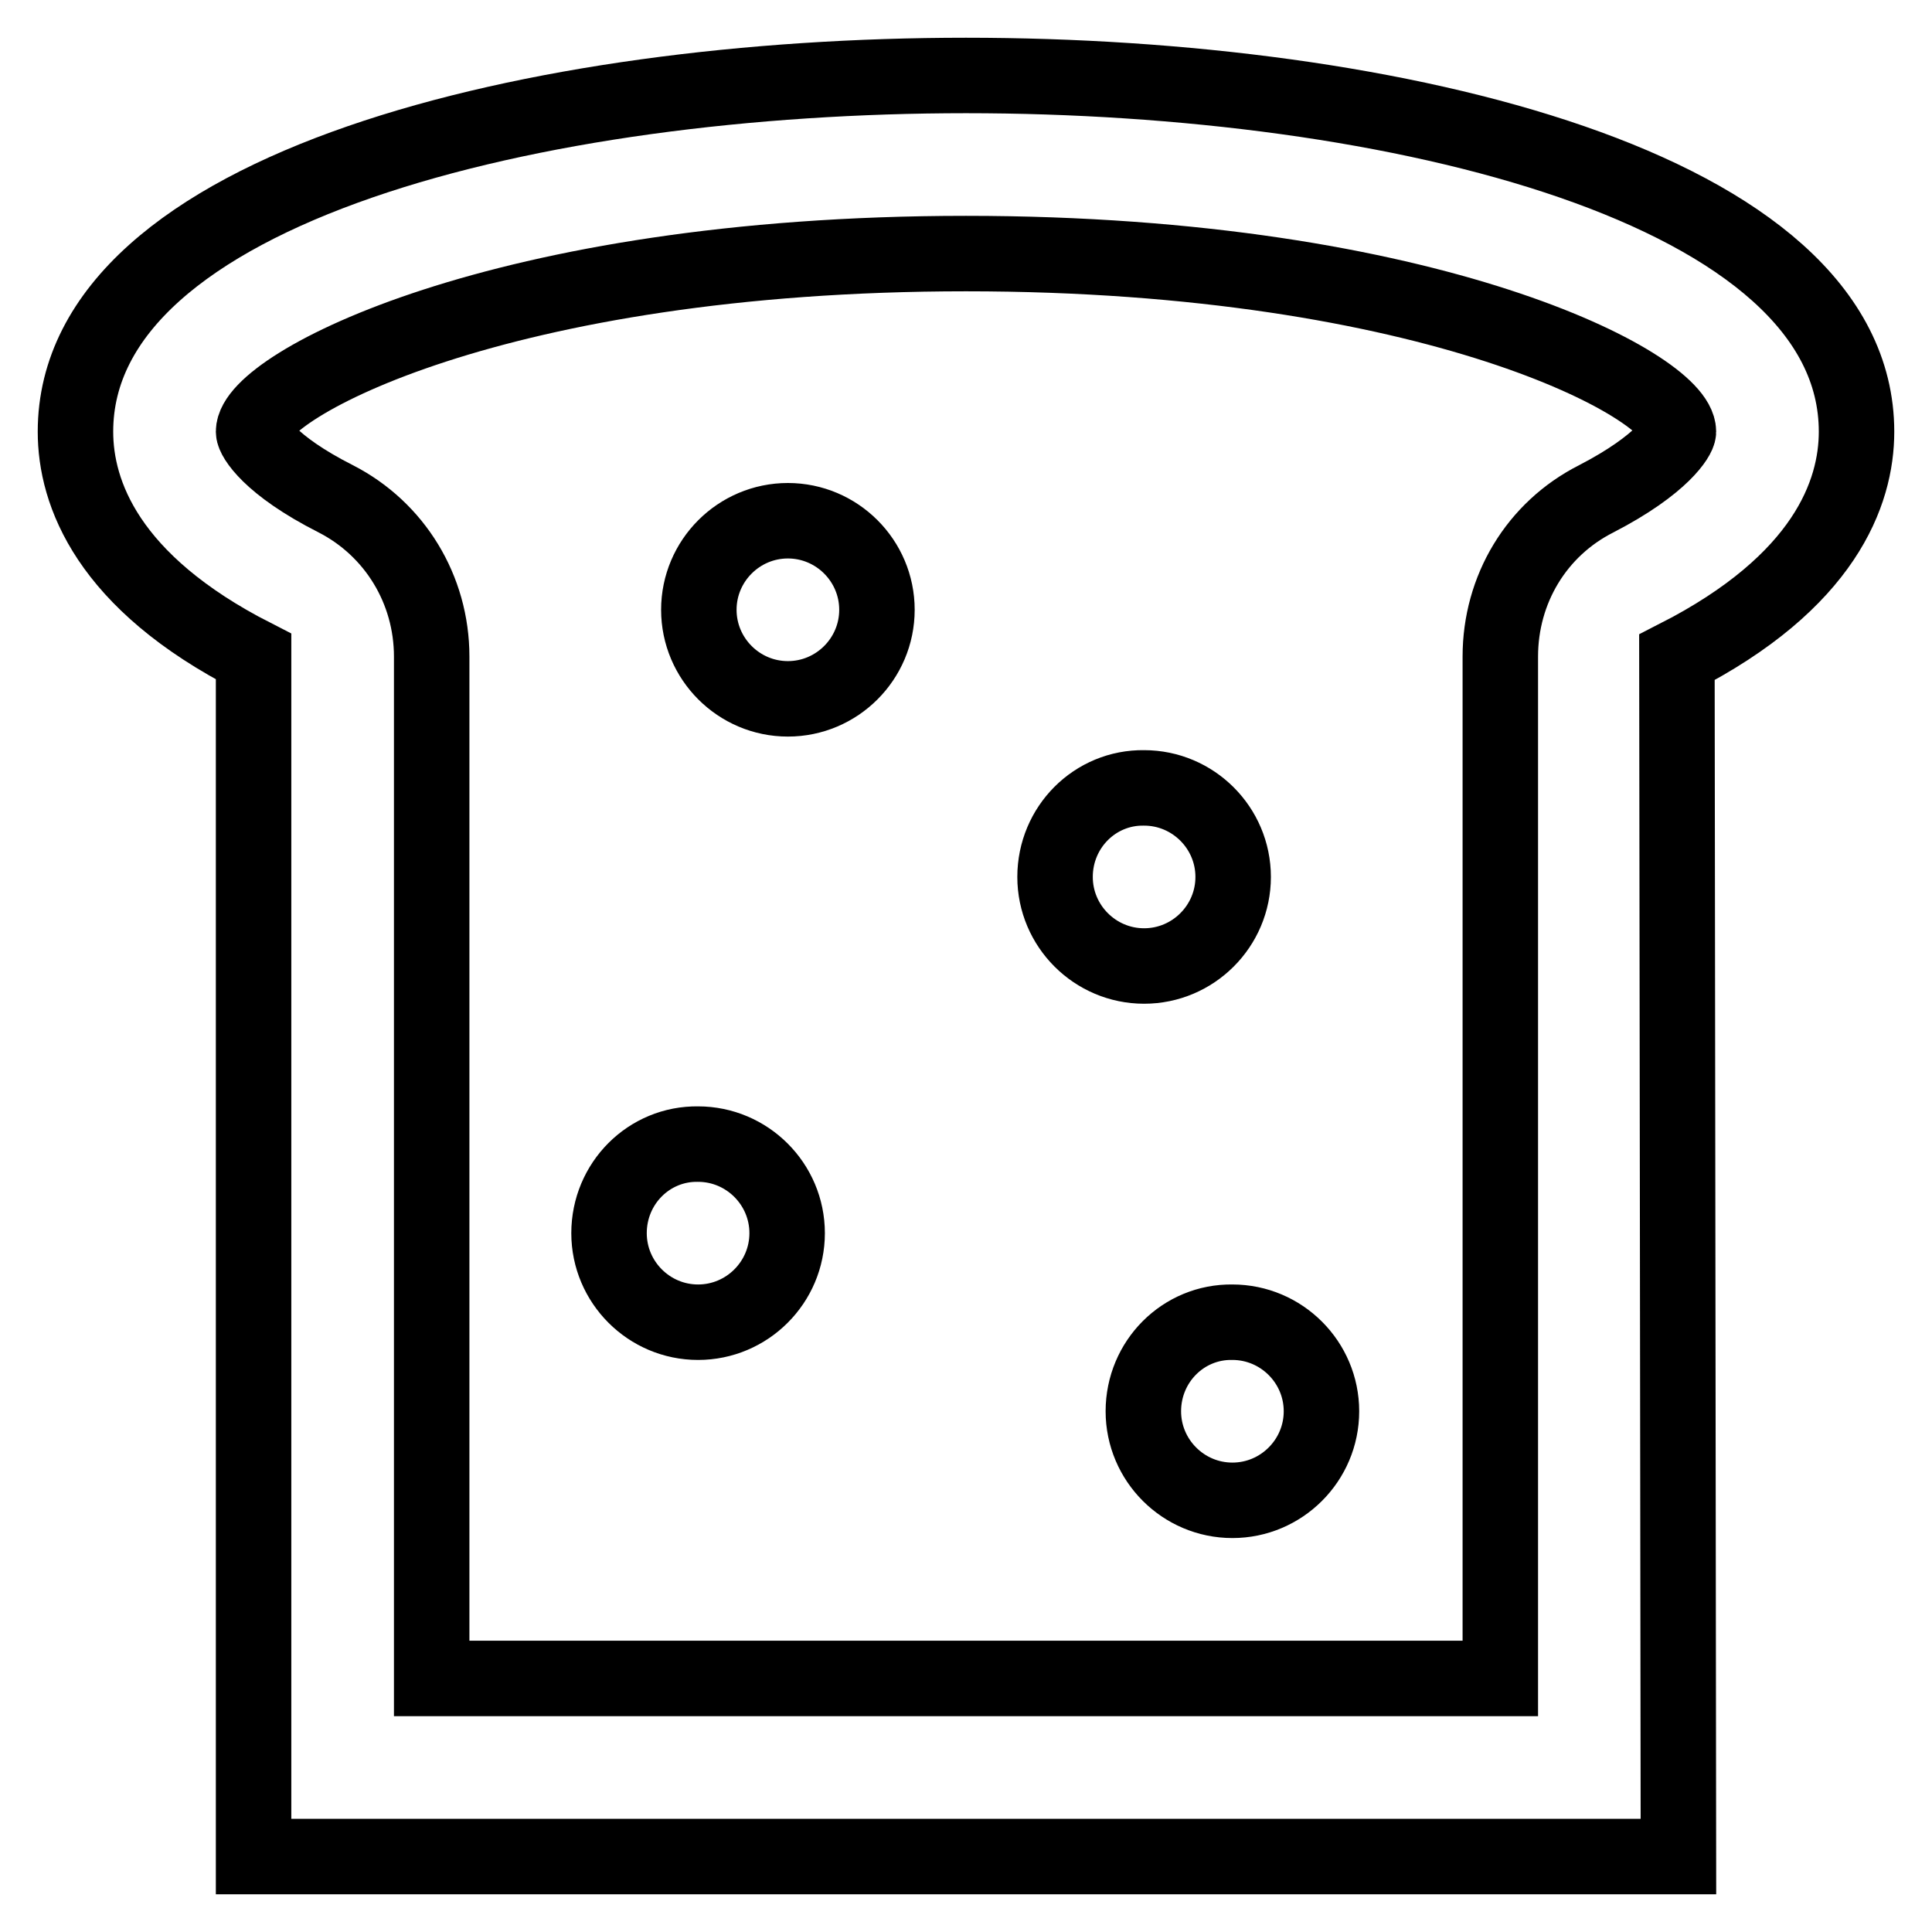 <?xml version="1.0" encoding="utf-8"?>
<!-- Svg Vector Icons : http://www.onlinewebfonts.com/icon -->
<!DOCTYPE svg PUBLIC "-//W3C//DTD SVG 1.1//EN" "http://www.w3.org/Graphics/SVG/1.1/DTD/svg11.dtd">
<svg version="1.1" xmlns="http://www.w3.org/2000/svg" xmlns:xlink="http://www.w3.org/1999/xlink" x="0px" y="0px" viewBox="0 0 256 256" enable-background="new 0 0 256 256" xml:space="preserve">
<g> <path stroke-width="10" fill-opacity="0" stroke="#000000"  d="M246,57.2C246,24.8,184.8,10,128,10C71.2,10,10,24.8,10,57.2c0,8.1,4.2,19.9,23.6,29.8v159h188.8 l-0.2-158.9C241.8,77.1,246,65.3,246,57.2L246,57.2z M211.5,66.1c-7.9,4-12.7,12-12.7,20.9v135.4H57.2V87c0-8.9-4.9-16.9-12.7-20.9 c-8.9-4.5-10.9-8.2-10.9-8.9c0-6,32.5-23.6,94.4-23.6c61.9,0,94.4,17.6,94.4,23.6C222.4,57.8,220.4,61.5,211.5,66.1z M80.7,163.4 c0,6.5,5.3,11.8,11.8,11.8c6.5,0,11.8-5.3,11.8-11.8c0,0,0,0,0,0c0-6.5-5.3-11.8-11.8-11.8C86,151.5,80.7,156.8,80.7,163.4 C80.7,163.4,80.7,163.4,80.7,163.4z M139.8,116.2c0,6.5,5.3,11.8,11.8,11.8c6.5,0,11.8-5.3,11.8-11.8c0-6.5-5.3-11.8-11.8-11.8 C145.1,104.3,139.8,109.6,139.8,116.2z M151.5,187c0,6.5,5.3,11.8,11.8,11.8c6.5,0,11.8-5.3,11.8-11.8l0,0 c0-6.5-5.3-11.8-11.8-11.8C156.8,175.1,151.5,180.4,151.5,187z M92.6,80.8c0,6.5,5.3,11.8,11.8,11.8c6.5,0,11.8-5.3,11.8-11.8 c0,0,0,0,0,0c0-6.5-5.3-11.8-11.8-11.8C97.9,69,92.6,74.3,92.6,80.8C92.6,80.8,92.6,80.8,92.6,80.8z"/></g>
</svg>